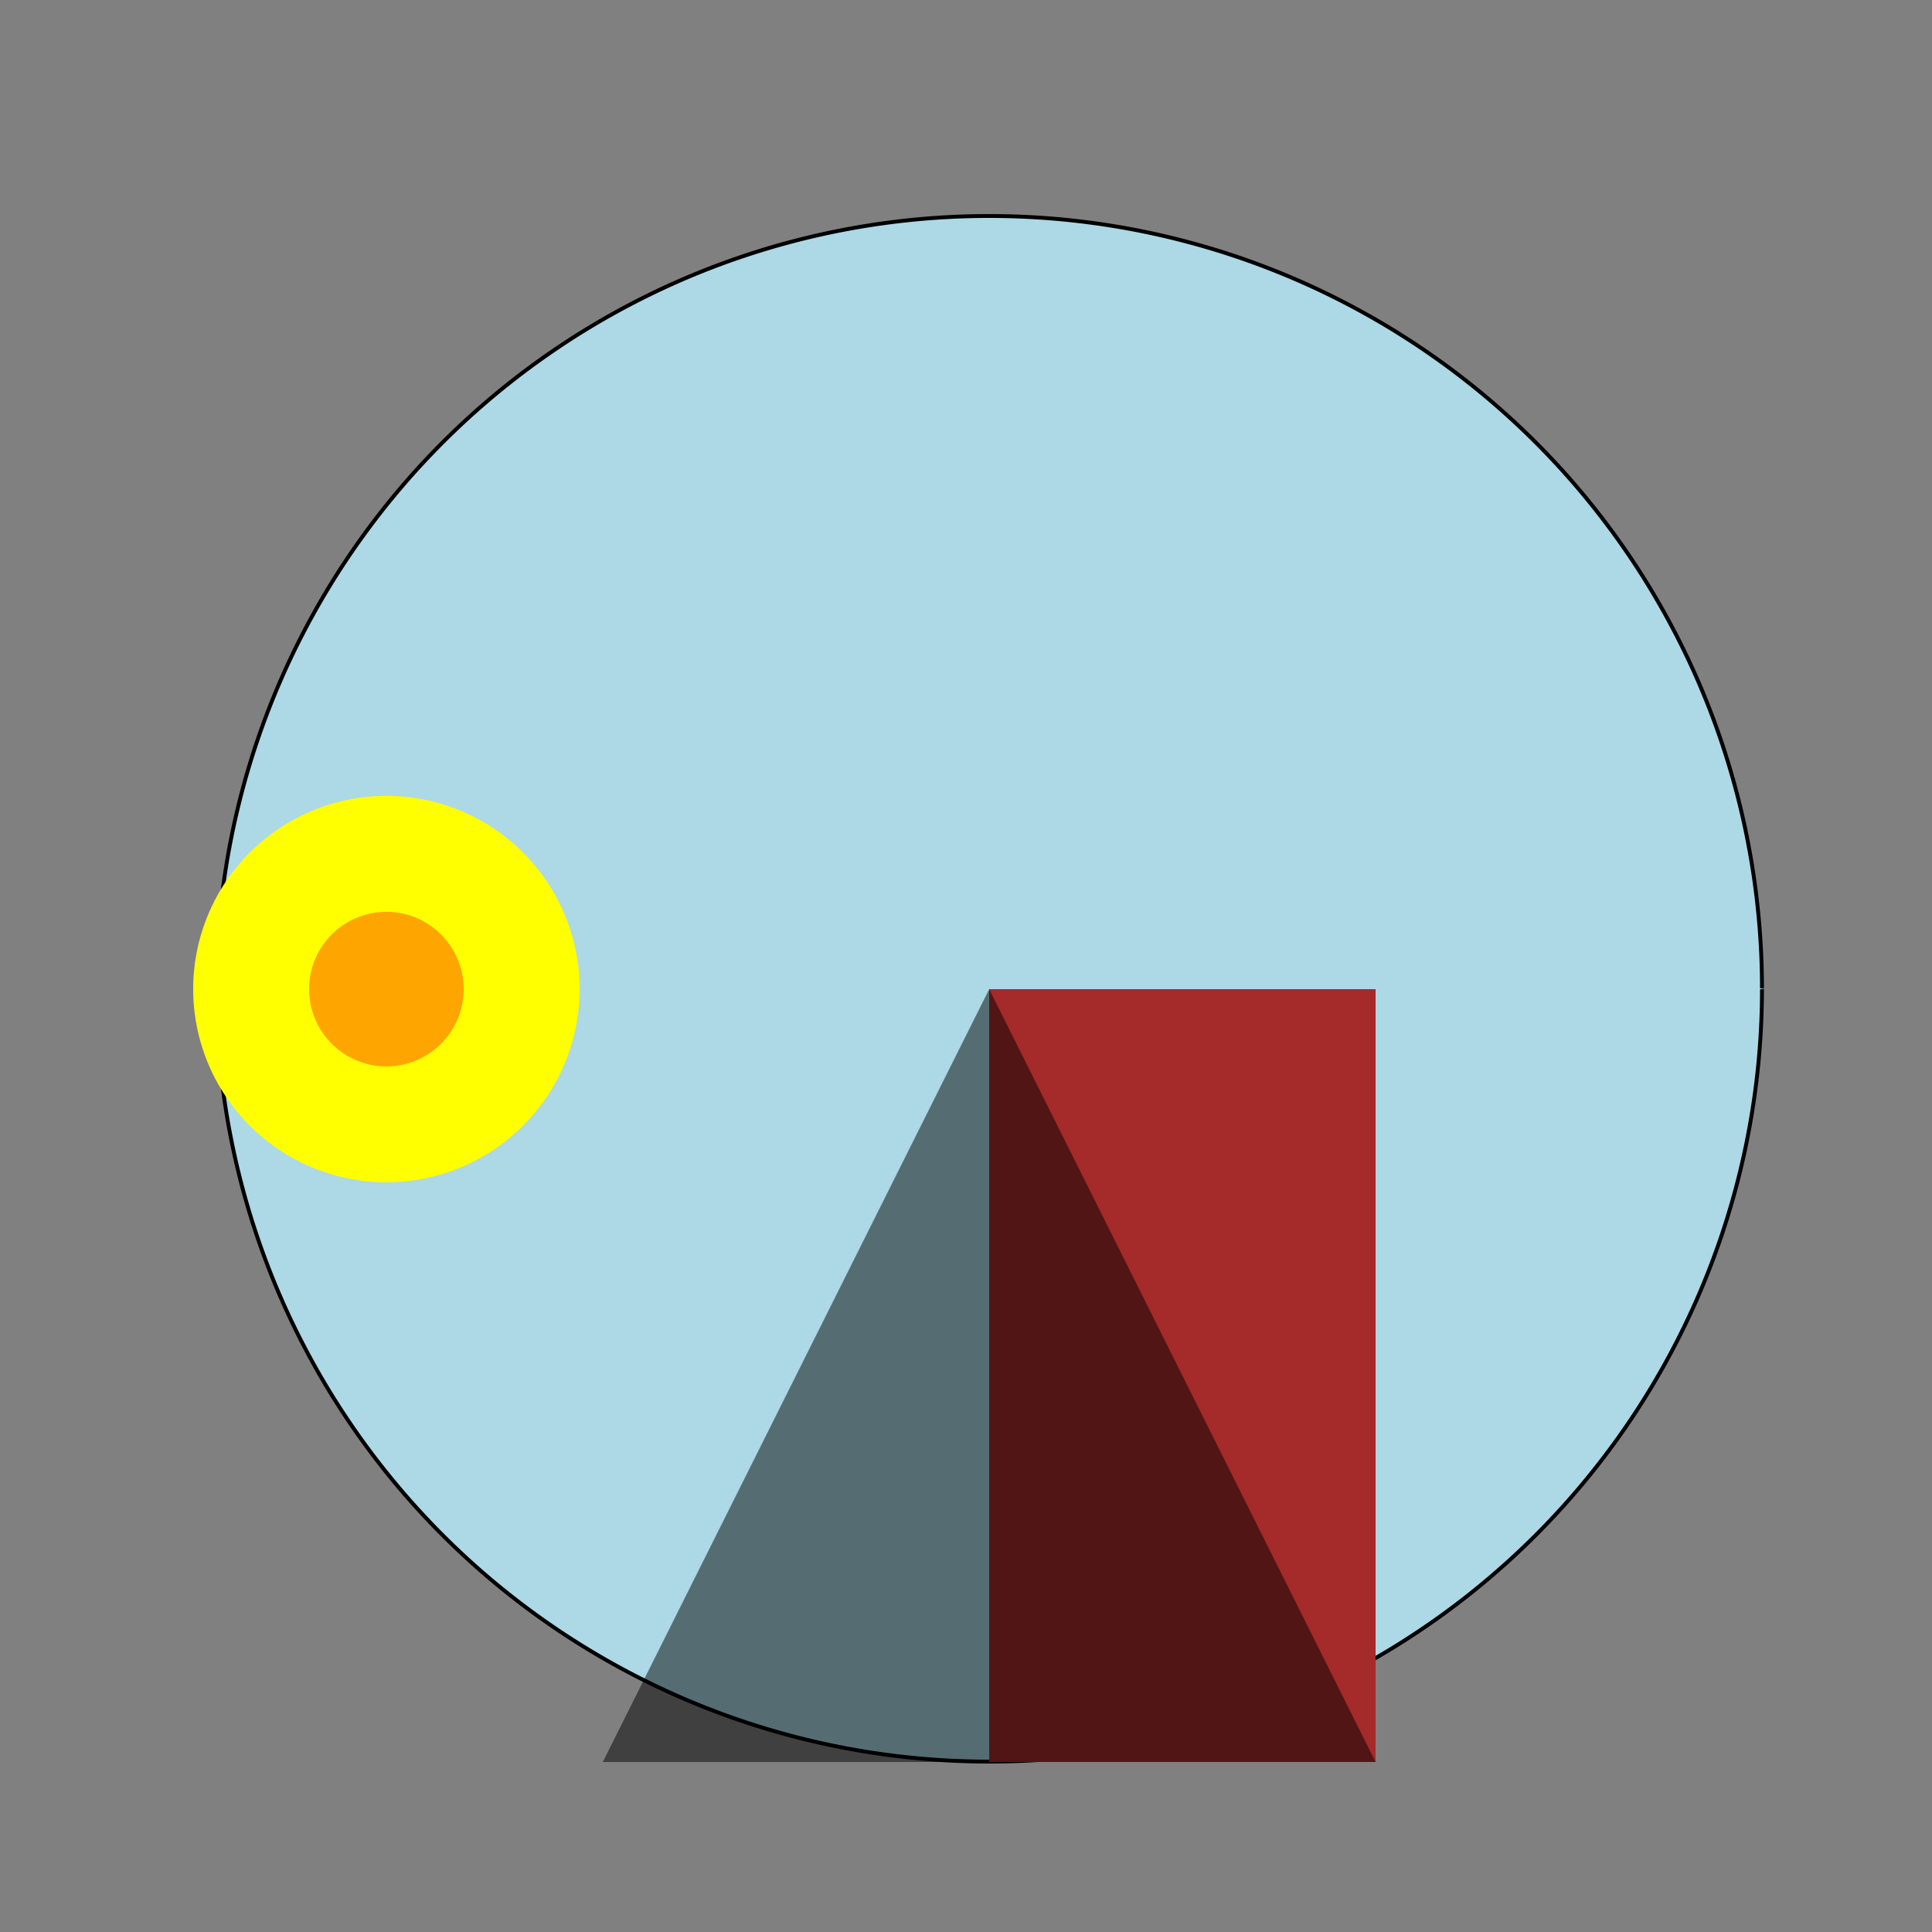 <!--

Generated by DrawGPT.
Free, open source, AI generated images in SVG, PNG, and HTML Canvas format.
https://drawgpt.ai

Created: 2024-02-04T01:28:17.614Z
Link: https://drawgpt.ai/prompt/160472/

-->
<svg xmlns="http://www.w3.org/2000/svg" xmlns:xlink="http://www.w3.org/1999/xlink" width="500" height="500"><rect width="100%" height="100%" fill="#808080" stroke="none"/><defs/><g><path fill="lightblue" stroke="black" paint-order="fill stroke markers" d=" M 456 256 A 200 200 0 1 1 456 255.8" stroke-miterlimit="10" stroke-dasharray=""/><path fill="brown" stroke="none" paint-order="stroke fill markers" d=" M 256 256 L 356 256 L 356 456 L 256 456 Z"/><g><path fill="rgb(0,0,0)" stroke="none" paint-order="stroke fill markers" d=" M 256 256 L 156 456 L 356 456 Z" fill-opacity="0.5"/></g><path fill="yellow" stroke="none" paint-order="stroke fill markers" d=" M 150 256 A 50 50 0 1 1 150 255.95"/><path fill="orange" stroke="none" paint-order="stroke fill markers" d=" M 120 256 A 20 20 0 1 1 120 255.98"/></g></svg>